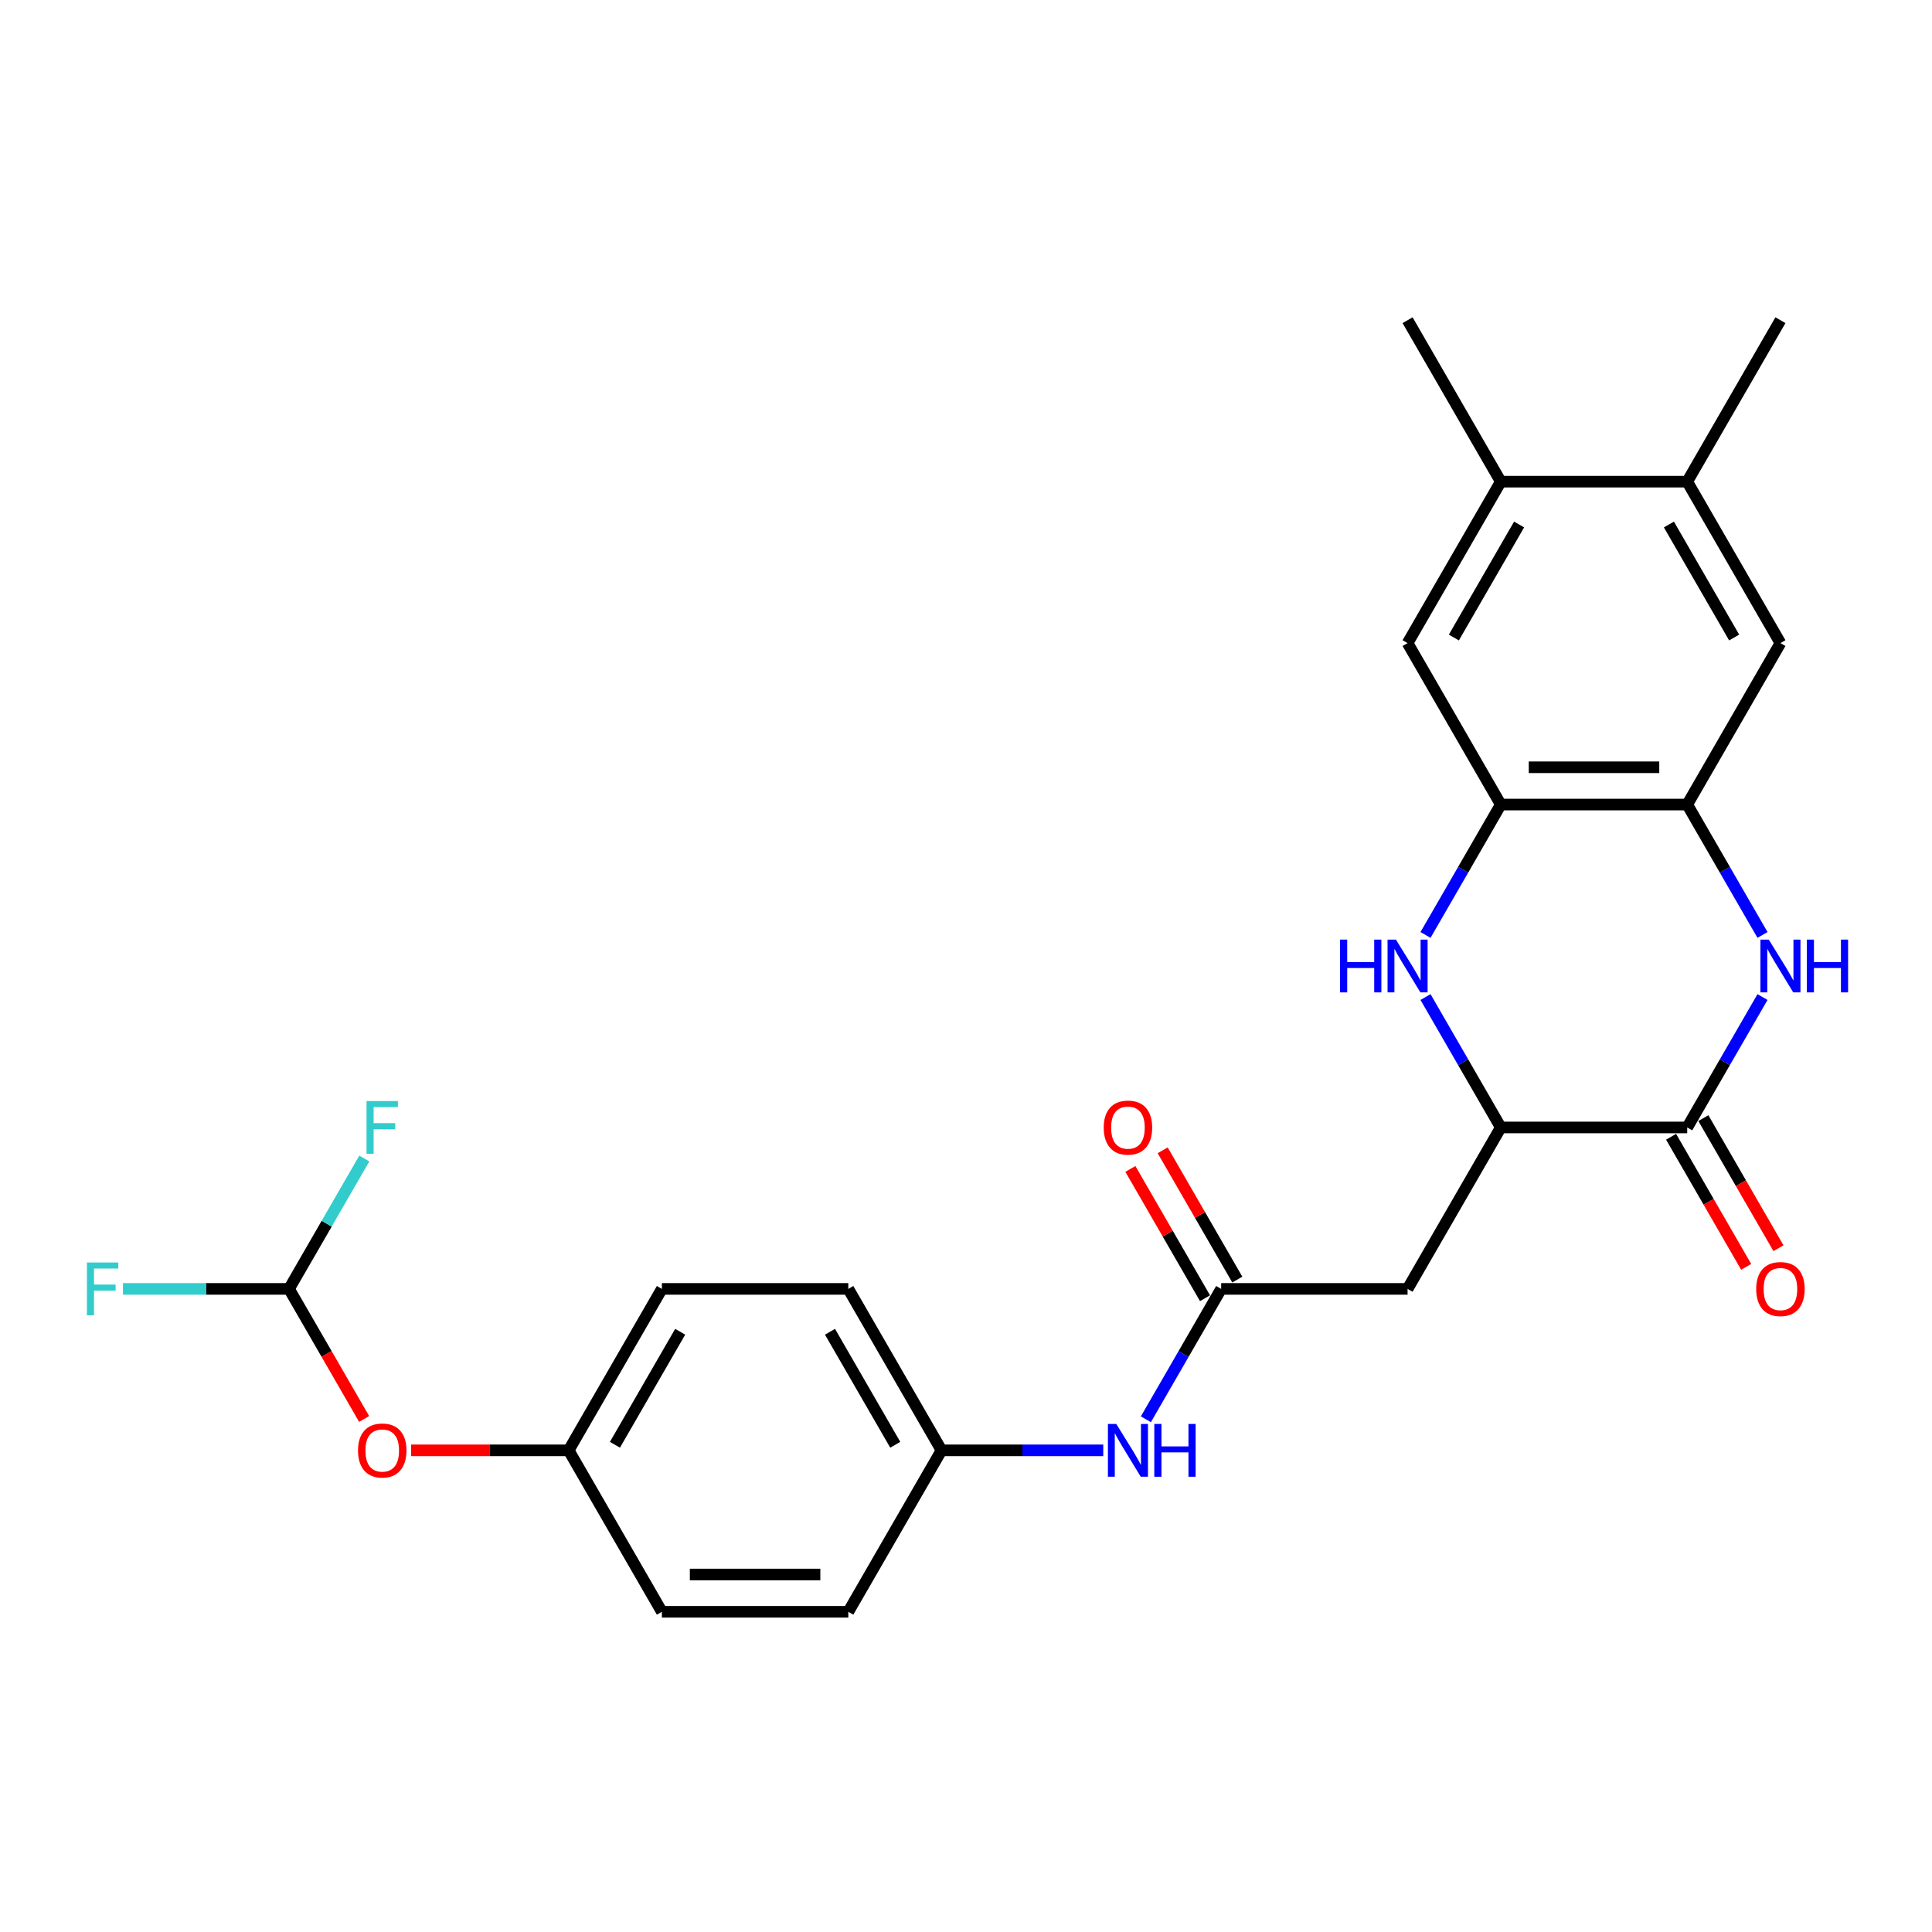 <?xml version='1.0' encoding='iso-8859-1'?>
<svg version='1.1' baseProfile='full'
              xmlns='http://www.w3.org/2000/svg'
                      xmlns:rdkit='http://www.rdkit.org/xml'
                      xmlns:xlink='http://www.w3.org/1999/xlink'
                  xml:space='preserve'
width='1000px' height='1000px' viewBox='0 0 1000 1000'>
<!-- END OF HEADER -->
<rect style='opacity:1.0;fill:#FFFFFF;stroke:none' width='1000' height='1000' x='0' y='0'> </rect>
<path class='bond-1' d='M 912.267,516.076 L 892.784,549.821' style='fill:none;fill-rule:evenodd;stroke:#0000FF;stroke-width:6px;stroke-linecap:butt;stroke-linejoin:miter;stroke-opacity:1' />
<path class='bond-1' d='M 892.784,549.821 L 873.302,583.566' style='fill:none;fill-rule:evenodd;stroke:#000000;stroke-width:6px;stroke-linecap:butt;stroke-linejoin:miter;stroke-opacity:1' />
<path class='bond-3' d='M 912.267,483.924 L 892.784,450.179' style='fill:none;fill-rule:evenodd;stroke:#0000FF;stroke-width:6px;stroke-linecap:butt;stroke-linejoin:miter;stroke-opacity:1' />
<path class='bond-3' d='M 892.784,450.179 L 873.302,416.434' style='fill:none;fill-rule:evenodd;stroke:#000000;stroke-width:6px;stroke-linecap:butt;stroke-linejoin:miter;stroke-opacity:1' />
<path class='bond-0' d='M 737.843,483.924 L 757.326,450.179' style='fill:none;fill-rule:evenodd;stroke:#0000FF;stroke-width:6px;stroke-linecap:butt;stroke-linejoin:miter;stroke-opacity:1' />
<path class='bond-0' d='M 757.326,450.179 L 776.808,416.434' style='fill:none;fill-rule:evenodd;stroke:#000000;stroke-width:6px;stroke-linecap:butt;stroke-linejoin:miter;stroke-opacity:1' />
<path class='bond-26' d='M 737.843,516.076 L 757.326,549.821' style='fill:none;fill-rule:evenodd;stroke:#0000FF;stroke-width:6px;stroke-linecap:butt;stroke-linejoin:miter;stroke-opacity:1' />
<path class='bond-26' d='M 757.326,549.821 L 776.808,583.566' style='fill:none;fill-rule:evenodd;stroke:#000000;stroke-width:6px;stroke-linecap:butt;stroke-linejoin:miter;stroke-opacity:1' />
<path class='bond-2' d='M 873.302,583.566 L 776.808,583.566' style='fill:none;fill-rule:evenodd;stroke:#000000;stroke-width:6px;stroke-linecap:butt;stroke-linejoin:miter;stroke-opacity:1' />
<path class='bond-13' d='M 864.945,588.39 L 884.383,622.058' style='fill:none;fill-rule:evenodd;stroke:#000000;stroke-width:6px;stroke-linecap:butt;stroke-linejoin:miter;stroke-opacity:1' />
<path class='bond-13' d='M 884.383,622.058 L 903.821,655.726' style='fill:none;fill-rule:evenodd;stroke:#FF0000;stroke-width:6px;stroke-linecap:butt;stroke-linejoin:miter;stroke-opacity:1' />
<path class='bond-13' d='M 881.658,578.741 L 901.096,612.409' style='fill:none;fill-rule:evenodd;stroke:#000000;stroke-width:6px;stroke-linecap:butt;stroke-linejoin:miter;stroke-opacity:1' />
<path class='bond-13' d='M 901.096,612.409 L 920.534,646.076' style='fill:none;fill-rule:evenodd;stroke:#FF0000;stroke-width:6px;stroke-linecap:butt;stroke-linejoin:miter;stroke-opacity:1' />
<path class='bond-5' d='M 776.808,583.566 L 728.562,667.131' style='fill:none;fill-rule:evenodd;stroke:#000000;stroke-width:6px;stroke-linecap:butt;stroke-linejoin:miter;stroke-opacity:1' />
<path class='bond-4' d='M 873.302,416.434 L 776.808,416.434' style='fill:none;fill-rule:evenodd;stroke:#000000;stroke-width:6px;stroke-linecap:butt;stroke-linejoin:miter;stroke-opacity:1' />
<path class='bond-4' d='M 858.828,397.136 L 791.282,397.136' style='fill:none;fill-rule:evenodd;stroke:#000000;stroke-width:6px;stroke-linecap:butt;stroke-linejoin:miter;stroke-opacity:1' />
<path class='bond-8' d='M 873.302,416.434 L 921.548,332.869' style='fill:none;fill-rule:evenodd;stroke:#000000;stroke-width:6px;stroke-linecap:butt;stroke-linejoin:miter;stroke-opacity:1' />
<path class='bond-7' d='M 776.808,416.434 L 728.562,332.869' style='fill:none;fill-rule:evenodd;stroke:#000000;stroke-width:6px;stroke-linecap:butt;stroke-linejoin:miter;stroke-opacity:1' />
<path class='bond-6' d='M 728.562,667.131 L 632.068,667.131' style='fill:none;fill-rule:evenodd;stroke:#000000;stroke-width:6px;stroke-linecap:butt;stroke-linejoin:miter;stroke-opacity:1' />
<path class='bond-12' d='M 632.068,667.131 L 612.586,700.876' style='fill:none;fill-rule:evenodd;stroke:#000000;stroke-width:6px;stroke-linecap:butt;stroke-linejoin:miter;stroke-opacity:1' />
<path class='bond-12' d='M 612.586,700.876 L 593.103,734.621' style='fill:none;fill-rule:evenodd;stroke:#0000FF;stroke-width:6px;stroke-linecap:butt;stroke-linejoin:miter;stroke-opacity:1' />
<path class='bond-14' d='M 640.425,662.307 L 621.109,628.851' style='fill:none;fill-rule:evenodd;stroke:#000000;stroke-width:6px;stroke-linecap:butt;stroke-linejoin:miter;stroke-opacity:1' />
<path class='bond-14' d='M 621.109,628.851 L 601.794,595.396' style='fill:none;fill-rule:evenodd;stroke:#FF0000;stroke-width:6px;stroke-linecap:butt;stroke-linejoin:miter;stroke-opacity:1' />
<path class='bond-14' d='M 623.712,671.956 L 604.396,638.501' style='fill:none;fill-rule:evenodd;stroke:#000000;stroke-width:6px;stroke-linecap:butt;stroke-linejoin:miter;stroke-opacity:1' />
<path class='bond-14' d='M 604.396,638.501 L 585.081,605.045' style='fill:none;fill-rule:evenodd;stroke:#FF0000;stroke-width:6px;stroke-linecap:butt;stroke-linejoin:miter;stroke-opacity:1' />
<path class='bond-27' d='M 728.562,332.869 L 776.808,249.303' style='fill:none;fill-rule:evenodd;stroke:#000000;stroke-width:6px;stroke-linecap:butt;stroke-linejoin:miter;stroke-opacity:1' />
<path class='bond-27' d='M 752.512,329.983 L 786.284,271.487' style='fill:none;fill-rule:evenodd;stroke:#000000;stroke-width:6px;stroke-linecap:butt;stroke-linejoin:miter;stroke-opacity:1' />
<path class='bond-9' d='M 921.548,332.869 L 873.302,249.303' style='fill:none;fill-rule:evenodd;stroke:#000000;stroke-width:6px;stroke-linecap:butt;stroke-linejoin:miter;stroke-opacity:1' />
<path class='bond-9' d='M 897.598,329.983 L 863.825,271.487' style='fill:none;fill-rule:evenodd;stroke:#000000;stroke-width:6px;stroke-linecap:butt;stroke-linejoin:miter;stroke-opacity:1' />
<path class='bond-10' d='M 873.302,249.303 L 776.808,249.303' style='fill:none;fill-rule:evenodd;stroke:#000000;stroke-width:6px;stroke-linecap:butt;stroke-linejoin:miter;stroke-opacity:1' />
<path class='bond-25' d='M 873.302,249.303 L 921.548,165.737' style='fill:none;fill-rule:evenodd;stroke:#000000;stroke-width:6px;stroke-linecap:butt;stroke-linejoin:miter;stroke-opacity:1' />
<path class='bond-24' d='M 776.808,249.303 L 728.562,165.737' style='fill:none;fill-rule:evenodd;stroke:#000000;stroke-width:6px;stroke-linecap:butt;stroke-linejoin:miter;stroke-opacity:1' />
<path class='bond-11' d='M 149.602,667.131 L 169.04,700.799' style='fill:none;fill-rule:evenodd;stroke:#000000;stroke-width:6px;stroke-linecap:butt;stroke-linejoin:miter;stroke-opacity:1' />
<path class='bond-11' d='M 169.04,700.799 L 188.478,734.467' style='fill:none;fill-rule:evenodd;stroke:#FF0000;stroke-width:6px;stroke-linecap:butt;stroke-linejoin:miter;stroke-opacity:1' />
<path class='bond-18' d='M 149.602,667.131 L 106.624,667.131' style='fill:none;fill-rule:evenodd;stroke:#000000;stroke-width:6px;stroke-linecap:butt;stroke-linejoin:miter;stroke-opacity:1' />
<path class='bond-18' d='M 106.624,667.131 L 63.645,667.131' style='fill:none;fill-rule:evenodd;stroke:#33CCCC;stroke-width:6px;stroke-linecap:butt;stroke-linejoin:miter;stroke-opacity:1' />
<path class='bond-19' d='M 149.602,667.131 L 169.084,633.386' style='fill:none;fill-rule:evenodd;stroke:#000000;stroke-width:6px;stroke-linecap:butt;stroke-linejoin:miter;stroke-opacity:1' />
<path class='bond-19' d='M 169.084,633.386 L 188.567,599.641' style='fill:none;fill-rule:evenodd;stroke:#33CCCC;stroke-width:6px;stroke-linecap:butt;stroke-linejoin:miter;stroke-opacity:1' />
<path class='bond-16' d='M 571.046,750.697 L 529.187,750.697' style='fill:none;fill-rule:evenodd;stroke:#0000FF;stroke-width:6px;stroke-linecap:butt;stroke-linejoin:miter;stroke-opacity:1' />
<path class='bond-16' d='M 529.187,750.697 L 487.328,750.697' style='fill:none;fill-rule:evenodd;stroke:#000000;stroke-width:6px;stroke-linecap:butt;stroke-linejoin:miter;stroke-opacity:1' />
<path class='bond-15' d='M 212.805,750.697 L 253.573,750.697' style='fill:none;fill-rule:evenodd;stroke:#FF0000;stroke-width:6px;stroke-linecap:butt;stroke-linejoin:miter;stroke-opacity:1' />
<path class='bond-15' d='M 253.573,750.697 L 294.342,750.697' style='fill:none;fill-rule:evenodd;stroke:#000000;stroke-width:6px;stroke-linecap:butt;stroke-linejoin:miter;stroke-opacity:1' />
<path class='bond-20' d='M 487.328,750.697 L 439.082,834.263' style='fill:none;fill-rule:evenodd;stroke:#000000;stroke-width:6px;stroke-linecap:butt;stroke-linejoin:miter;stroke-opacity:1' />
<path class='bond-21' d='M 487.328,750.697 L 439.082,667.131' style='fill:none;fill-rule:evenodd;stroke:#000000;stroke-width:6px;stroke-linecap:butt;stroke-linejoin:miter;stroke-opacity:1' />
<path class='bond-21' d='M 463.378,747.811 L 429.606,689.316' style='fill:none;fill-rule:evenodd;stroke:#000000;stroke-width:6px;stroke-linecap:butt;stroke-linejoin:miter;stroke-opacity:1' />
<path class='bond-17' d='M 294.342,750.697 L 342.588,667.131' style='fill:none;fill-rule:evenodd;stroke:#000000;stroke-width:6px;stroke-linecap:butt;stroke-linejoin:miter;stroke-opacity:1' />
<path class='bond-17' d='M 318.292,747.811 L 352.065,689.316' style='fill:none;fill-rule:evenodd;stroke:#000000;stroke-width:6px;stroke-linecap:butt;stroke-linejoin:miter;stroke-opacity:1' />
<path class='bond-28' d='M 294.342,750.697 L 342.588,834.263' style='fill:none;fill-rule:evenodd;stroke:#000000;stroke-width:6px;stroke-linecap:butt;stroke-linejoin:miter;stroke-opacity:1' />
<path class='bond-23' d='M 439.082,834.263 L 342.588,834.263' style='fill:none;fill-rule:evenodd;stroke:#000000;stroke-width:6px;stroke-linecap:butt;stroke-linejoin:miter;stroke-opacity:1' />
<path class='bond-23' d='M 424.608,814.964 L 357.062,814.964' style='fill:none;fill-rule:evenodd;stroke:#000000;stroke-width:6px;stroke-linecap:butt;stroke-linejoin:miter;stroke-opacity:1' />
<path class='bond-22' d='M 439.082,667.131 L 342.588,667.131' style='fill:none;fill-rule:evenodd;stroke:#000000;stroke-width:6px;stroke-linecap:butt;stroke-linejoin:miter;stroke-opacity:1' />
<path  class='atom-0' d='M 915.508 486.337
L 924.462 500.811
Q 925.35 502.239, 926.778 504.825
Q 928.206 507.411, 928.284 507.565
L 928.284 486.337
L 931.912 486.337
L 931.912 513.663
L 928.168 513.663
L 918.557 497.839
Q 917.438 495.986, 916.241 493.863
Q 915.083 491.74, 914.736 491.084
L 914.736 513.663
L 911.185 513.663
L 911.185 486.337
L 915.508 486.337
' fill='#0000FF'/>
<path  class='atom-0' d='M 935.192 486.337
L 938.898 486.337
L 938.898 497.954
L 952.87 497.954
L 952.87 486.337
L 956.575 486.337
L 956.575 513.663
L 952.87 513.663
L 952.87 501.042
L 938.898 501.042
L 938.898 513.663
L 935.192 513.663
L 935.192 486.337
' fill='#0000FF'/>
<path  class='atom-1' d='M 693.612 486.337
L 697.317 486.337
L 697.317 497.954
L 711.289 497.954
L 711.289 486.337
L 714.995 486.337
L 714.995 513.663
L 711.289 513.663
L 711.289 501.042
L 697.317 501.042
L 697.317 513.663
L 693.612 513.663
L 693.612 486.337
' fill='#0000FF'/>
<path  class='atom-1' d='M 722.521 486.337
L 731.476 500.811
Q 732.363 502.239, 733.792 504.825
Q 735.22 507.411, 735.297 507.565
L 735.297 486.337
L 738.925 486.337
L 738.925 513.663
L 735.181 513.663
L 725.57 497.839
Q 724.451 495.986, 723.255 493.863
Q 722.097 491.74, 721.749 491.084
L 721.749 513.663
L 718.198 513.663
L 718.198 486.337
L 722.521 486.337
' fill='#0000FF'/>
<path  class='atom-13' d='M 577.781 737.034
L 586.736 751.508
Q 587.624 752.936, 589.052 755.522
Q 590.48 758.108, 590.557 758.262
L 590.557 737.034
L 594.185 737.034
L 594.185 764.36
L 590.441 764.36
L 580.83 748.536
Q 579.711 746.683, 578.515 744.56
Q 577.357 742.437, 577.009 741.781
L 577.009 764.36
L 573.458 764.36
L 573.458 737.034
L 577.781 737.034
' fill='#0000FF'/>
<path  class='atom-13' d='M 597.466 737.034
L 601.171 737.034
L 601.171 748.651
L 615.143 748.651
L 615.143 737.034
L 618.849 737.034
L 618.849 764.36
L 615.143 764.36
L 615.143 751.739
L 601.171 751.739
L 601.171 764.36
L 597.466 764.36
L 597.466 737.034
' fill='#0000FF'/>
<path  class='atom-14' d='M 909.004 667.209
Q 909.004 660.647, 912.246 656.98
Q 915.488 653.313, 921.548 653.313
Q 927.608 653.313, 930.85 656.98
Q 934.092 660.647, 934.092 667.209
Q 934.092 673.847, 930.812 677.63
Q 927.531 681.374, 921.548 681.374
Q 915.527 681.374, 912.246 677.63
Q 909.004 673.886, 909.004 667.209
M 921.548 678.286
Q 925.717 678.286, 927.955 675.507
Q 930.233 672.689, 930.233 667.209
Q 930.233 661.843, 927.955 659.142
Q 925.717 656.401, 921.548 656.401
Q 917.38 656.401, 915.103 659.103
Q 912.864 661.805, 912.864 667.209
Q 912.864 672.728, 915.103 675.507
Q 917.38 678.286, 921.548 678.286
' fill='#FF0000'/>
<path  class='atom-15' d='M 571.278 583.643
Q 571.278 577.081, 574.52 573.415
Q 577.762 569.748, 583.822 569.748
Q 589.881 569.748, 593.124 573.415
Q 596.366 577.081, 596.366 583.643
Q 596.366 590.282, 593.085 594.064
Q 589.804 597.808, 583.822 597.808
Q 577.8 597.808, 574.52 594.064
Q 571.278 590.32, 571.278 583.643
M 583.822 594.72
Q 587.99 594.72, 590.229 591.941
Q 592.506 589.124, 592.506 583.643
Q 592.506 578.278, 590.229 575.576
Q 587.99 572.836, 583.822 572.836
Q 579.653 572.836, 577.376 575.537
Q 575.137 578.239, 575.137 583.643
Q 575.137 589.162, 577.376 591.941
Q 579.653 594.72, 583.822 594.72
' fill='#FF0000'/>
<path  class='atom-16' d='M 185.304 750.774
Q 185.304 744.213, 188.546 740.546
Q 191.789 736.879, 197.848 736.879
Q 203.908 736.879, 207.15 740.546
Q 210.393 744.213, 210.393 750.774
Q 210.393 757.413, 207.112 761.195
Q 203.831 764.939, 197.848 764.939
Q 191.827 764.939, 188.546 761.195
Q 185.304 757.452, 185.304 750.774
M 197.848 761.852
Q 202.017 761.852, 204.256 759.073
Q 206.533 756.255, 206.533 750.774
Q 206.533 745.409, 204.256 742.707
Q 202.017 739.967, 197.848 739.967
Q 193.68 739.967, 191.403 742.669
Q 189.164 745.371, 189.164 750.774
Q 189.164 756.294, 191.403 759.073
Q 193.68 761.852, 197.848 761.852
' fill='#FF0000'/>
<path  class='atom-19' d='M 44.984 653.468
L 61.233 653.468
L 61.233 656.594
L 48.65 656.594
L 48.65 664.893
L 59.844 664.893
L 59.844 668.058
L 48.65 668.058
L 48.65 680.795
L 44.984 680.795
L 44.984 653.468
' fill='#33CCCC'/>
<path  class='atom-20' d='M 189.724 569.902
L 205.973 569.902
L 205.973 573.029
L 193.39 573.029
L 193.39 581.327
L 204.584 581.327
L 204.584 584.492
L 193.39 584.492
L 193.39 597.229
L 189.724 597.229
L 189.724 569.902
' fill='#33CCCC'/>
</svg>
